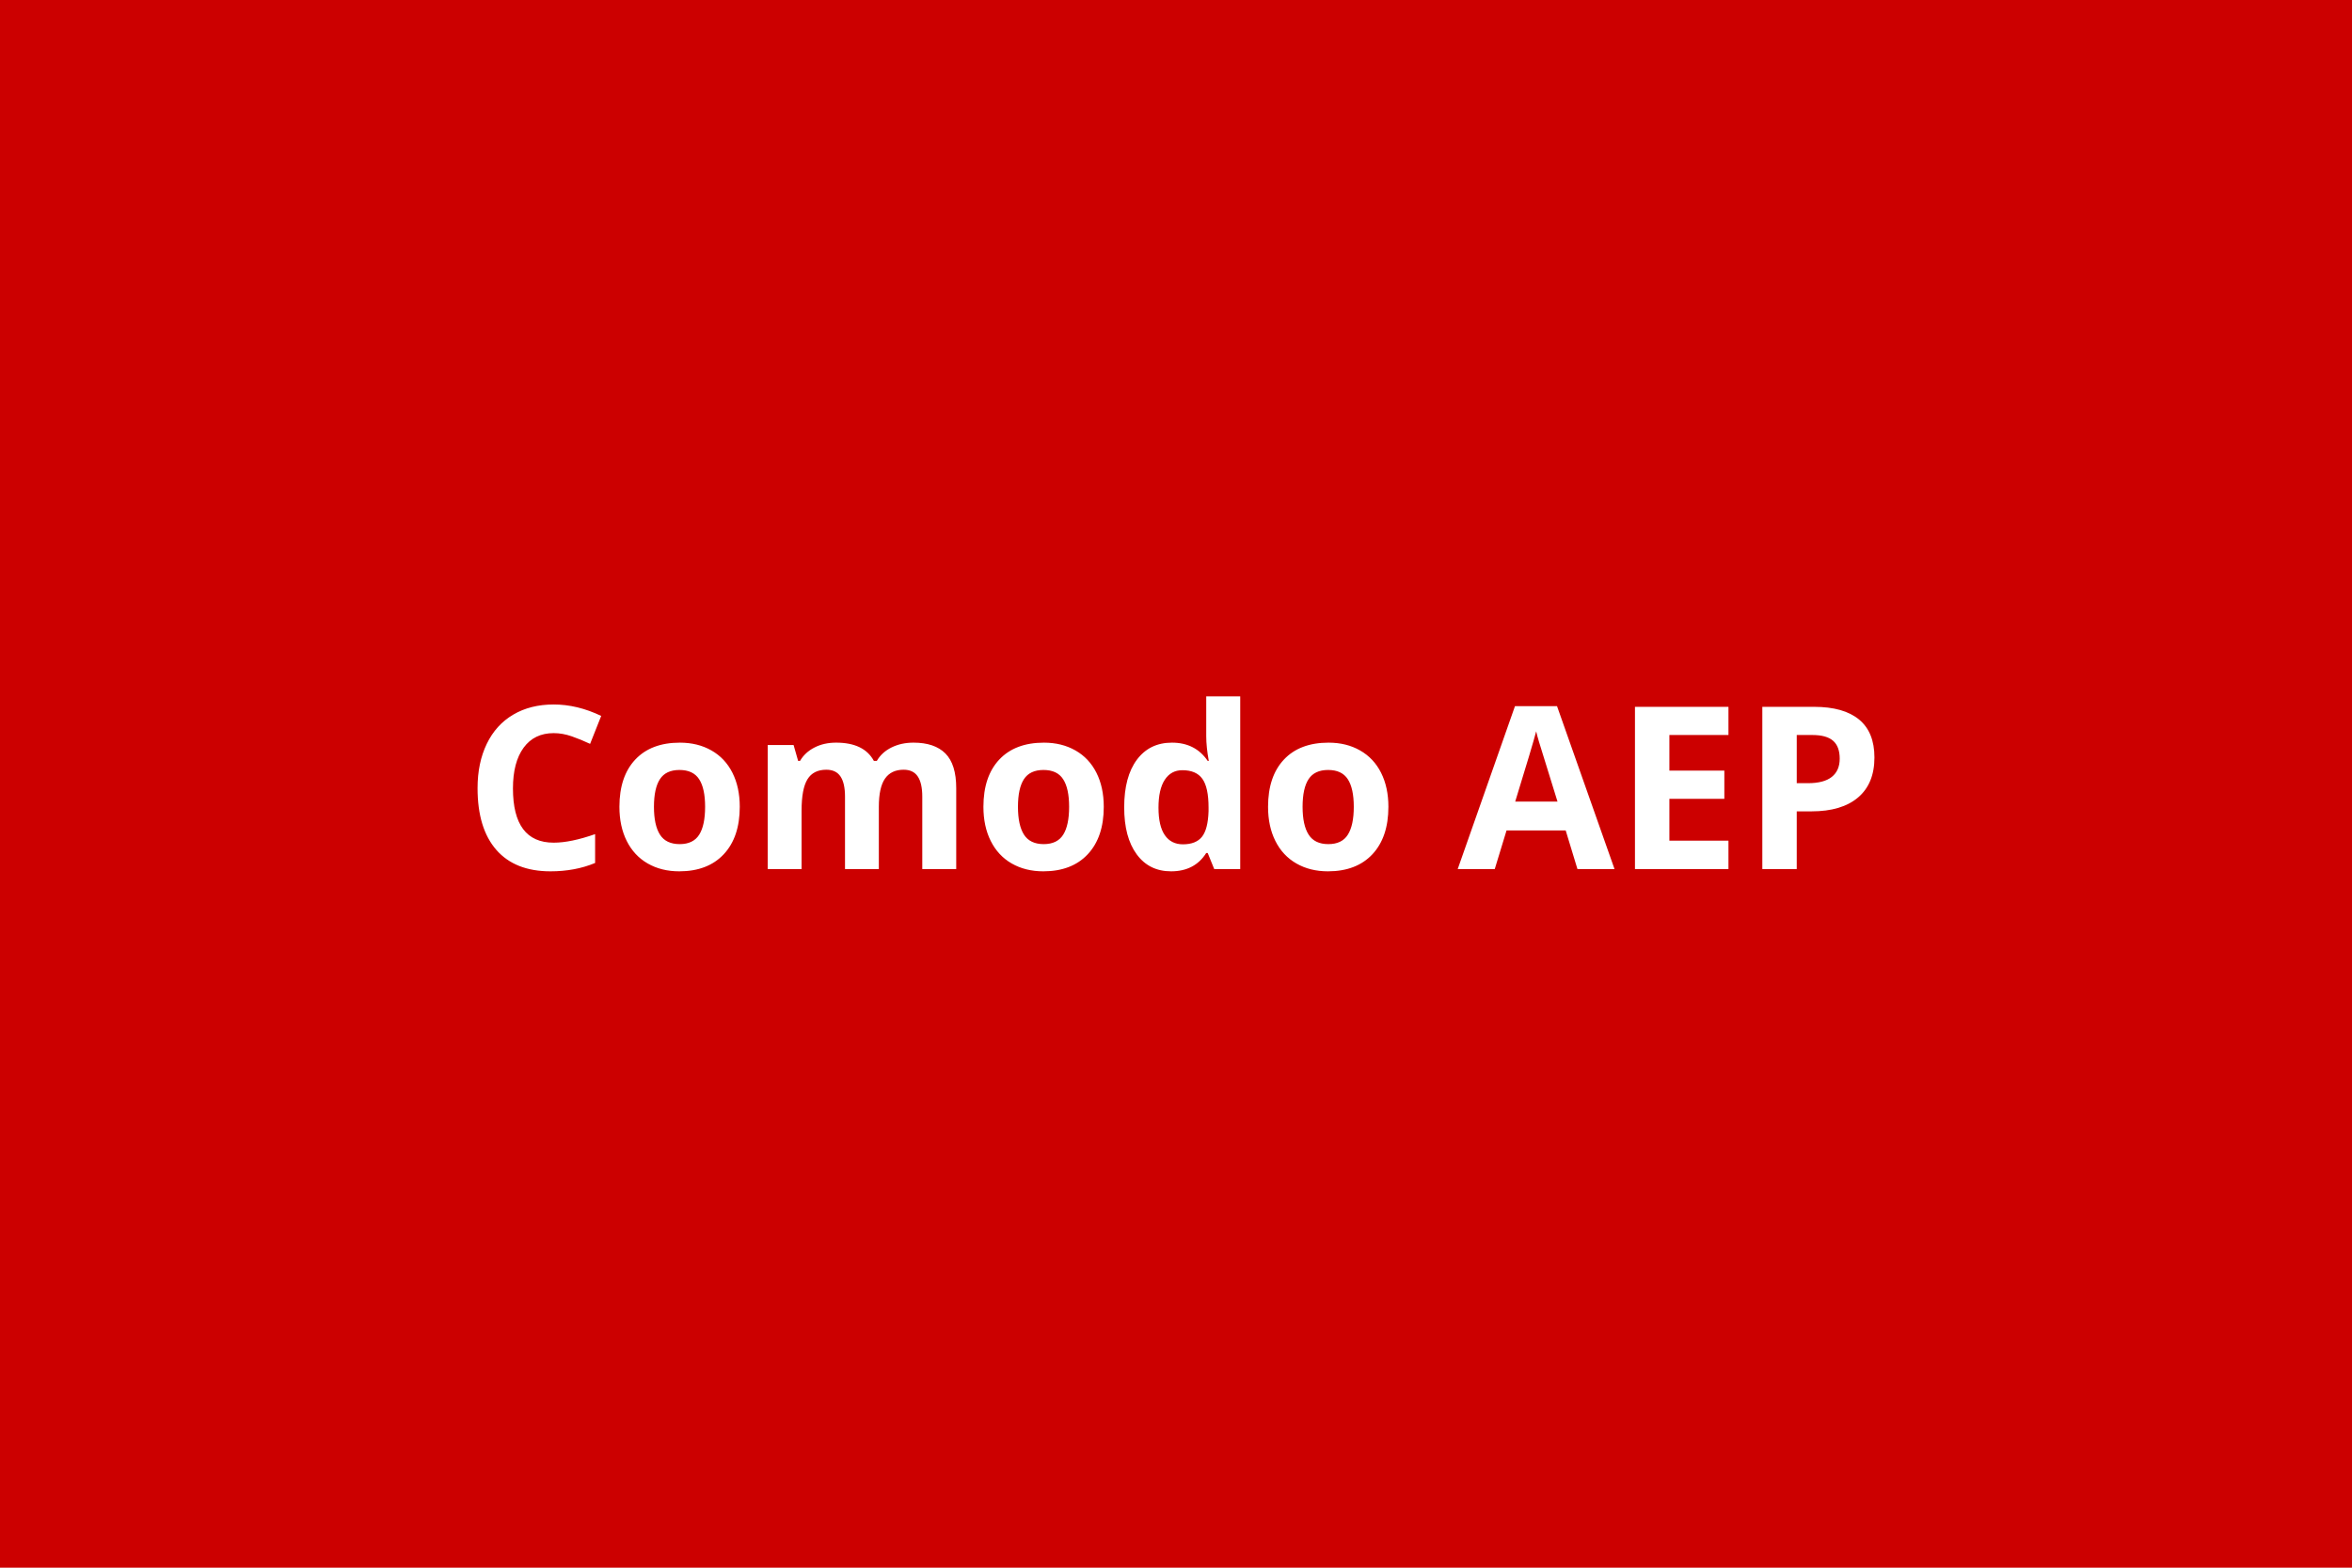 <svg xmlns="http://www.w3.org/2000/svg" width="600" height="400" viewBox="0 0 600 400"><rect width="100%" height="100%" fill="#CC0000"/><path fill="#FFFFFF" d="M141.245 187.06q-4.95 0-7.67 3.72-2.72 3.73-2.72 10.38 0 13.85 10.39 13.85 4.36 0 10.57-2.18v7.36q-5.1 2.13-11.39 2.13-9.03 0-13.82-5.48-4.78-5.48-4.78-15.74 0-6.45 2.35-11.31t6.75-7.45q4.4-2.59 10.32-2.59 6.04 0 12.12 2.92l-2.83 7.13q-2.32-1.1-4.67-1.92-2.35-.82-4.62-.82Zm25.58 18.8q0 4.7 1.54 7.11t5.03 2.41q3.45 0 4.97-2.4 1.51-2.39 1.51-7.12 0-4.7-1.53-7.05-1.53-2.35-5.01-2.35-3.46 0-4.98 2.34-1.53 2.33-1.53 7.06Zm21.89 0q0 7.73-4.08 12.1-4.08 4.36-11.36 4.36-4.56 0-8.04-2-3.48-2-5.35-5.74-1.87-3.73-1.87-8.72 0-7.76 4.05-12.06 4.05-4.31 11.38-4.31 4.56 0 8.05 1.99 3.48 1.98 5.35 5.69 1.87 3.71 1.87 8.69Zm35.48 0v15.89h-8.63v-18.49q0-3.43-1.15-5.14-1.15-1.72-3.61-1.72-3.32 0-4.82 2.44-1.5 2.43-1.5 8.01v14.9h-8.64v-31.66h6.6l1.16 4.05h.49q1.27-2.18 3.68-3.41 2.4-1.24 5.52-1.24 7.11 0 9.63 4.65h.76q1.28-2.21 3.76-3.43 2.47-1.22 5.59-1.22 5.38 0 8.14 2.76 2.76 2.77 2.76 8.85v20.65h-8.66v-18.49q0-3.43-1.15-5.14-1.15-1.72-3.61-1.72-3.17 0-4.75 2.27-1.57 2.26-1.57 7.19Zm35.49 0q0 4.7 1.54 7.11 1.55 2.41 5.03 2.41 3.45 0 4.97-2.4 1.51-2.39 1.51-7.12 0-4.7-1.53-7.05-1.52-2.35-5.01-2.35-3.45 0-4.98 2.34-1.53 2.33-1.53 7.06Zm21.89 0q0 7.73-4.08 12.1-4.08 4.36-11.35 4.36-4.56 0-8.05-2-3.48-2-5.35-5.74-1.87-3.73-1.87-8.72 0-7.76 4.05-12.06 4.05-4.31 11.39-4.31 4.55 0 8.04 1.99 3.48 1.98 5.35 5.69 1.87 3.71 1.87 8.69Zm17.16 16.46q-5.58 0-8.76-4.34-3.19-4.33-3.19-12 0-7.79 3.24-12.14 3.25-4.35 8.94-4.35 5.97 0 9.12 4.65h.28q-.65-3.54-.65-6.32v-10.14h8.67v44.07h-6.63l-1.67-4.11h-.37q-2.95 4.68-8.98 4.68Zm3.03-6.89q3.32 0 4.86-1.92 1.54-1.93 1.68-6.54v-.94q0-5.1-1.57-7.3-1.57-2.21-5.11-2.21-2.89 0-4.49 2.45t-1.6 7.12q0 4.67 1.62 7.01 1.61 2.33 4.61 2.33Zm30.53-9.57q0 4.7 1.55 7.11 1.54 2.41 5.02 2.41 3.46 0 4.97-2.4 1.52-2.39 1.52-7.12 0-4.7-1.53-7.05-1.53-2.35-5.01-2.35-3.46 0-4.99 2.34-1.53 2.33-1.53 7.06Zm21.89 0q0 7.73-4.07 12.1-4.08 4.36-11.36 4.36-4.56 0-8.04-2-3.49-2-5.36-5.74-1.87-3.73-1.87-8.72 0-7.76 4.05-12.06 4.05-4.31 11.39-4.31 4.56 0 8.04 1.99 3.48 1.98 5.35 5.69 1.87 3.71 1.87 8.69Zm57.69 15.89h-9.46l-3-9.86h-15.09l-3.01 9.86h-9.45l14.61-41.57h10.73l14.67 41.57Zm-25.34-17.22h10.79q-4.17-13.39-4.69-15.15-.53-1.76-.75-2.78-.94 3.63-5.35 17.93Zm54.4 9.97v7.25h-23.85v-41.4h23.85v7.19h-15.07v9.09h14.02v7.19h-14.02v10.68h15.07Zm17.42-26.96v12.29h2.88q4.05 0 6.06-1.6 2.02-1.6 2.02-4.66 0-3.09-1.69-4.56-1.68-1.47-5.28-1.47h-3.99Zm19.82 5.72q0 6.68-4.18 10.22-4.17 3.54-11.88 3.54h-3.76v14.73h-8.78v-41.4h13.22q7.53 0 11.46 3.24 3.92 3.24 3.92 9.67Z"/></svg>